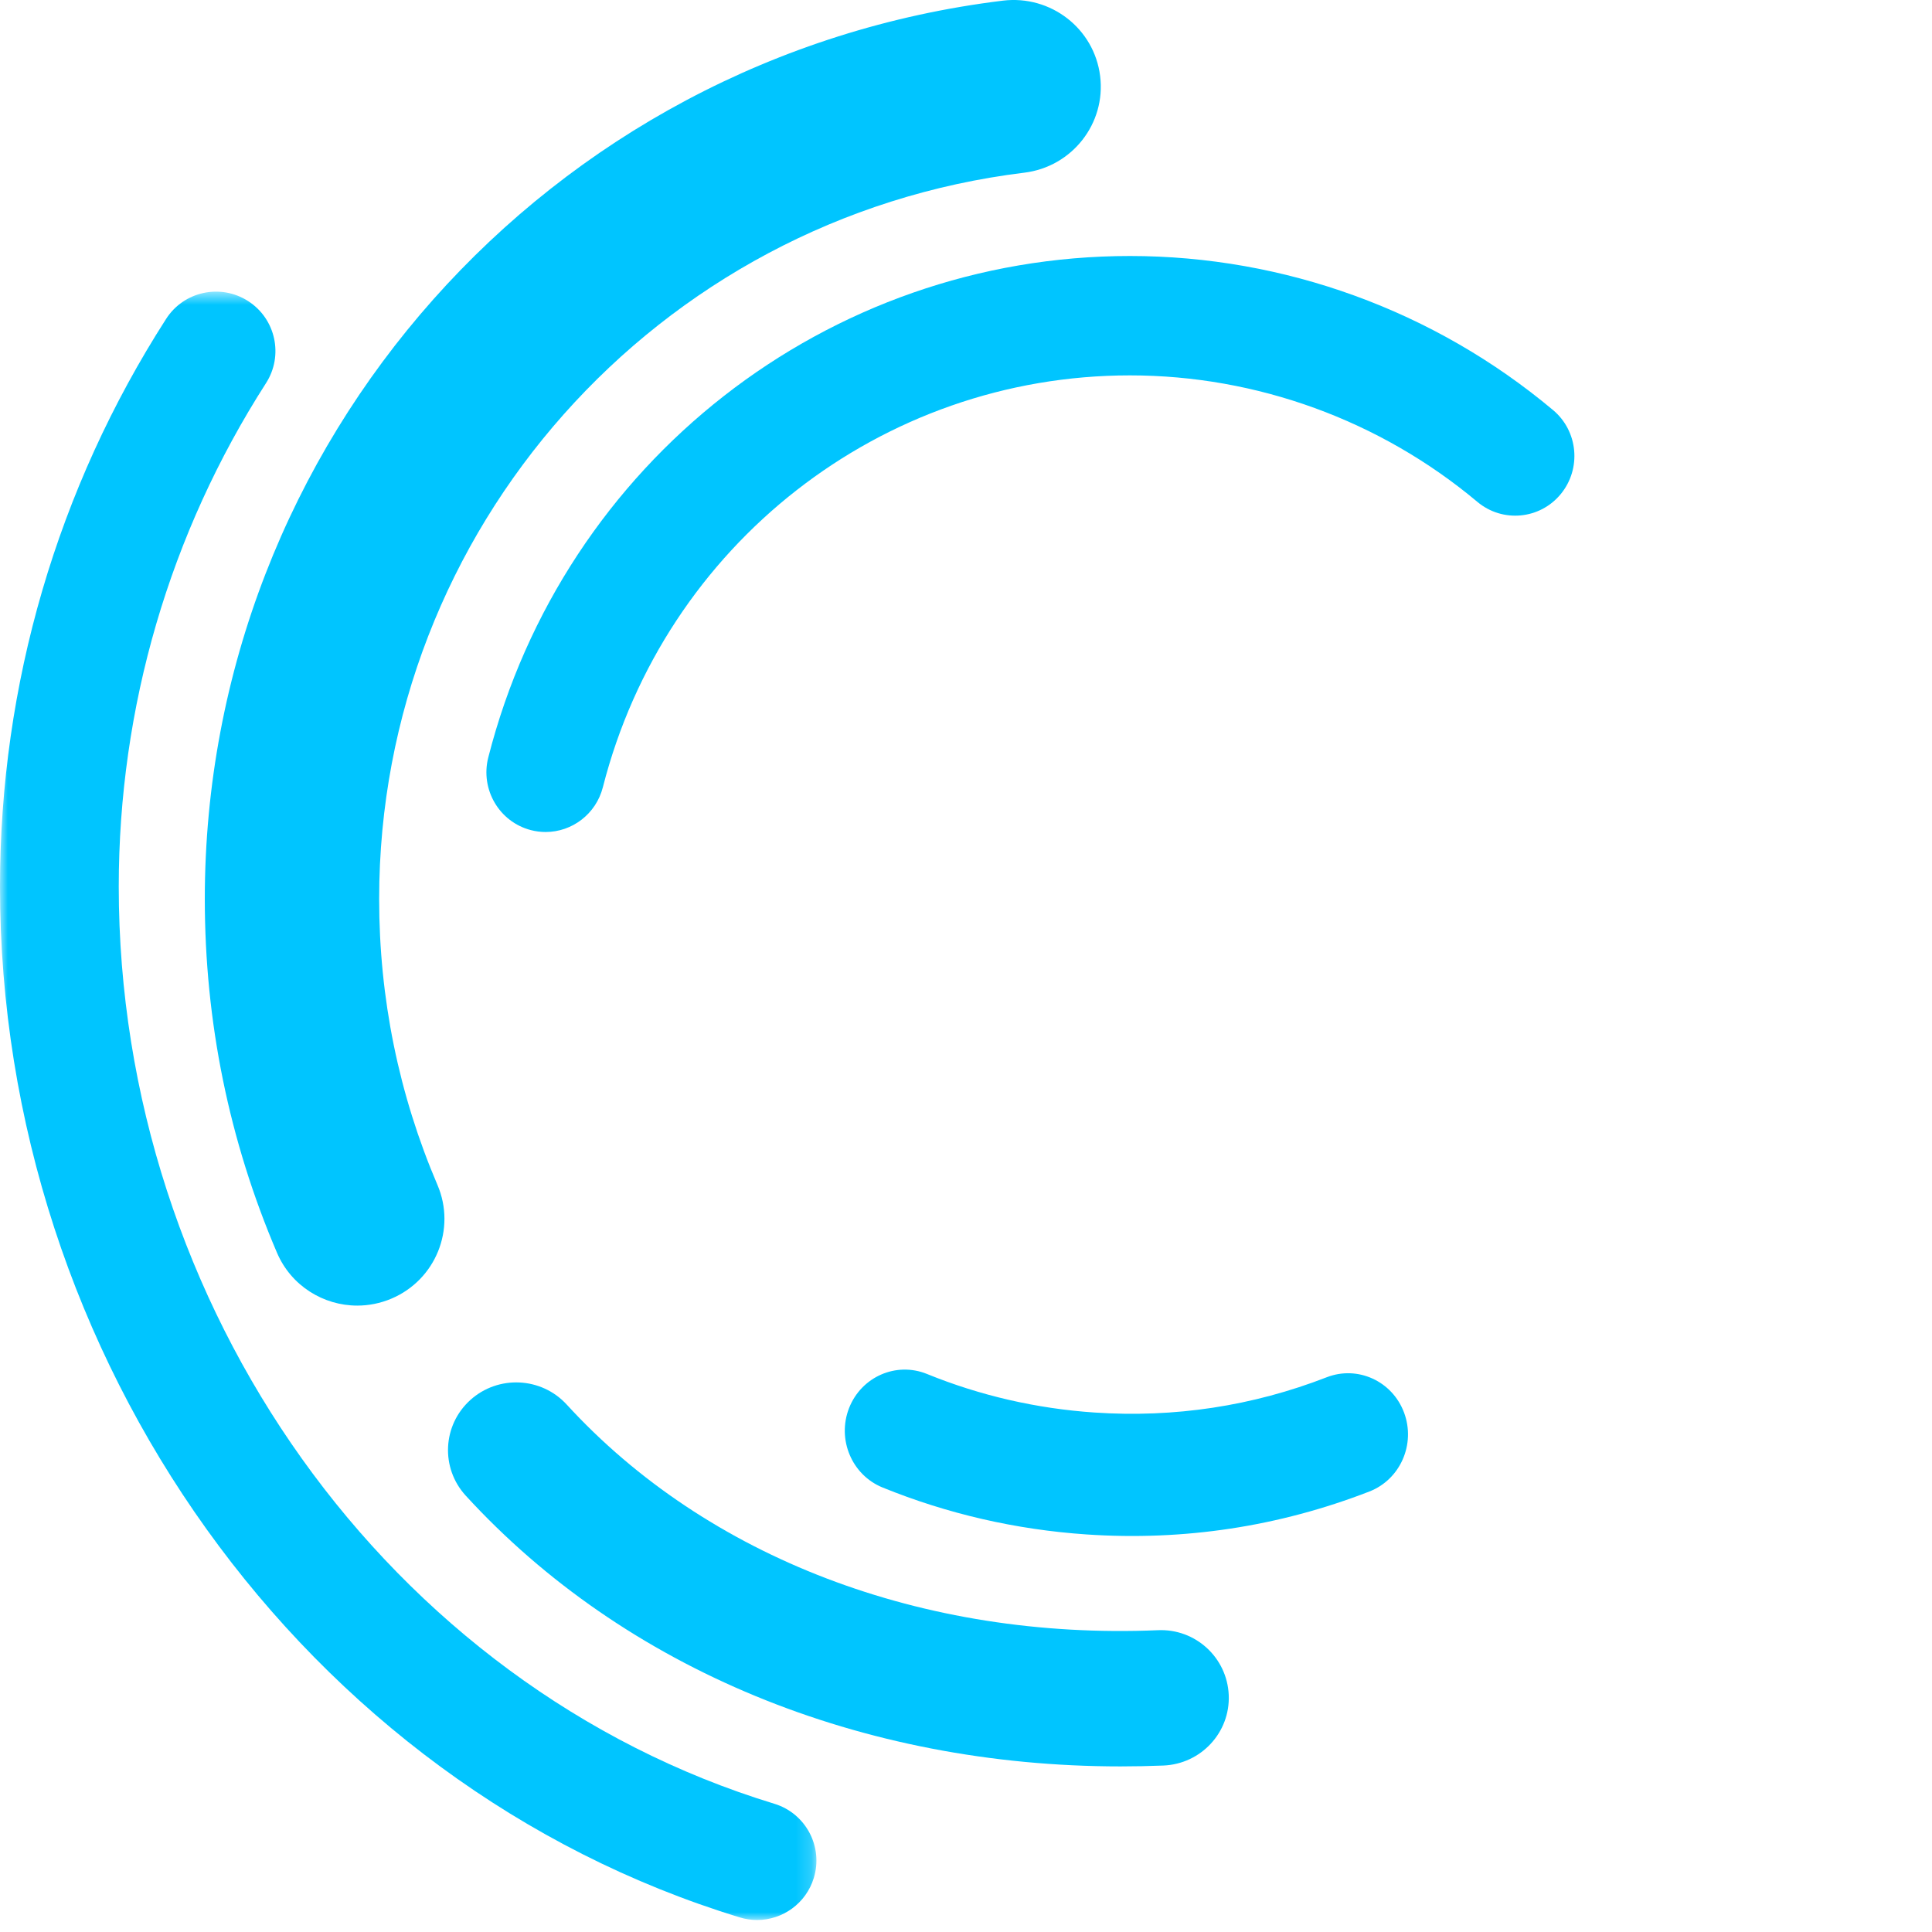 <?xml version="1.0" encoding="UTF-8"?>
<svg width="50px" height="50px" viewBox="0 0 125 125" version="1.1" xmlns="http://www.w3.org/2000/svg" xmlns:xlink="http://www.w3.org/1999/xlink">
    <title>brand/logo-products/liquid</title>
    <defs>
        <polygon id="path-1" points="0 0.65 52.823 0.65 52.823 106.004 0 106.004"></polygon>
    </defs>
    <g id="Unified-Headers" stroke="none" stroke-width="1" fill="none" fill-rule="evenodd">
        <g id="Assets" transform="translate(-190, -200)">
            <g id="brand/products/logos/liquid" transform="translate(190, 200)">
                <g id="Group-38" transform="translate(0, -0)">
                    <path d="M23.116,84.472 C20.922,84.472 18.836,83.191 17.923,81.056 C14.821,73.806 13.251,66.102 13.251,58.161 C13.251,28.626 35.451,3.638 64.892,0.041 C67.988,-0.331 70.798,1.848 71.179,4.923 C71.56,7.997 69.36,10.796 66.269,11.173 C42.473,14.083 24.531,34.282 24.531,58.161 C24.531,64.587 25.801,70.813 28.304,76.666 C29.524,79.516 28.187,82.812 25.321,84.023 C24.6,84.328 23.852,84.472 23.116,84.472" id="Fill-1" fill="#00C5FF"></path>
                    <path d="M35.303,53.83 C34.988,53.83 34.665,53.791 34.347,53.708 C32.297,53.177 31.065,51.07 31.592,49.004 C36.465,29.9 53.535,16.563 73.106,16.563 C83.092,16.563 92.814,20.102 100.481,26.531 C102.108,27.891 102.331,30.328 100.979,31.968 C99.63,33.609 97.215,33.835 95.588,32.473 C89.293,27.195 81.309,24.287 73.106,24.287 C57.029,24.287 43.009,35.242 39.007,50.928 C38.563,52.674 37.007,53.83 35.303,53.83" id="Fill-3" fill="#00C5FF"></path>
                    <path d="M70.296,99.278 C65.744,98.969 61.304,97.949 57.101,96.24 C55.112,95.431 54.143,93.132 54.934,91.103 C55.729,89.076 57.982,88.087 59.971,88.894 C63.42,90.298 67.067,91.136 70.811,91.39 C75.982,91.741 81.038,90.974 85.842,89.107 C87.843,88.332 90.082,89.356 90.843,91.396 C91.604,93.435 90.6,95.721 88.601,96.499 C82.746,98.771 76.59,99.705 70.296,99.278" id="Fill-5" fill="#00C5FF"></path>
                    <g id="Group-9" transform="translate(0, 18.219)">
                        <mask id="mask-2" fill="white">
                            <use xlink:href="#path-1"></use>
                        </mask>
                        <g id="Clip-8"></g>
                        <path d="M48.981,106.005 C48.61,106.005 48.232,105.95 47.859,105.835 C19.681,97.242 -0,69.672 -0,39.143 C-0,26.07 3.715,13.371 10.745,2.417 C11.888,0.631 14.264,0.112 16.052,1.26 C17.839,2.405 18.358,4.783 17.211,6.569 C10.978,16.281 7.683,27.546 7.683,39.143 C7.683,66.322 25.126,90.871 50.101,98.485 C52.131,99.106 53.274,101.252 52.654,103.282 C52.149,104.938 50.627,106.005 48.981,106.005" id="Fill-7" fill="#00C5FF" mask="url(#mask-2)"></path>
                    </g>
                    <path d="M72.497,114.286 C55.725,114.286 40.409,107.985 30.134,96.769 C28.494,94.978 28.627,92.209 30.43,90.58 C32.233,88.954 35.024,89.084 36.666,90.875 C45.741,100.779 59.701,106.112 74.907,105.474 C77.351,105.359 79.398,107.253 79.499,109.67 C79.601,112.086 77.708,114.129 75.271,114.23 C74.344,114.267 73.415,114.286 72.497,114.286" id="Fill-10" fill="#00C5FF"></path>
                </g>
            </g>
        </g>
    </g>
</svg>
